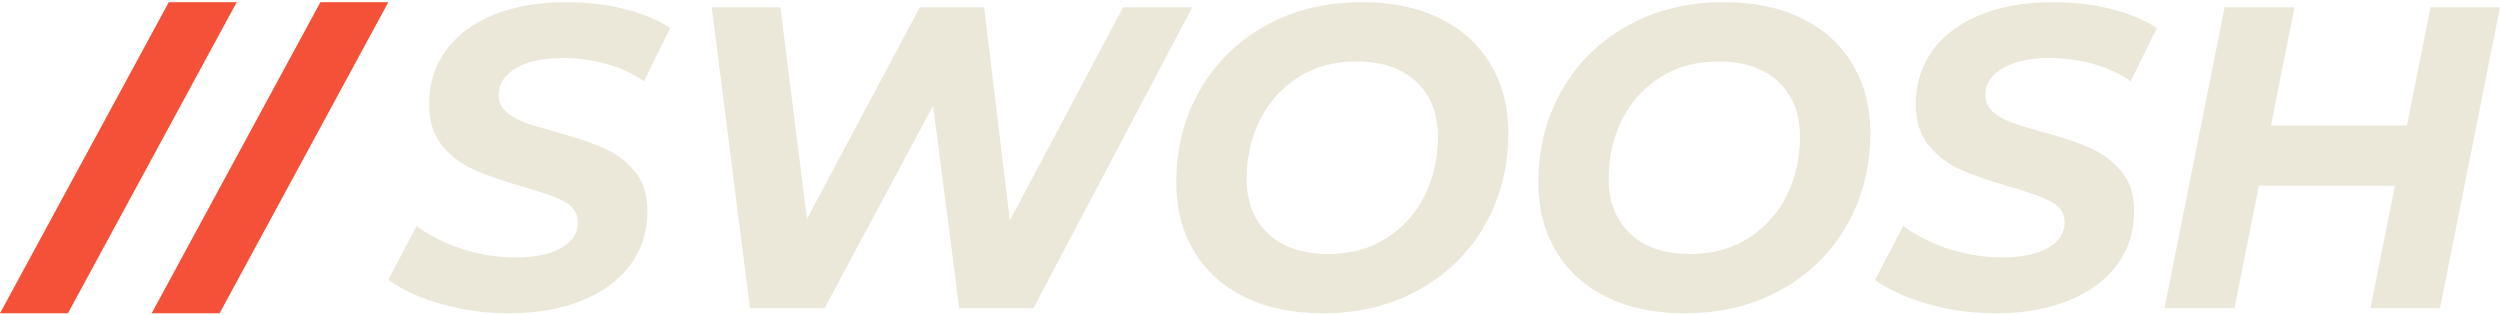<?xml version="1.0" encoding="UTF-8"?>
<svg xmlns="http://www.w3.org/2000/svg" xmlns:xlink="http://www.w3.org/1999/xlink" width="214px" height="27px" viewBox="0 0 217 27" version="1.1">
  <defs>
    <clipPath id="clip1">
      <path d="M 33.707 0 L 217 0 L 217 27 L 33.707 27 Z M 33.707 0 "></path>
    </clipPath>
    <clipPath id="clip2">
      <path d="M 0 0 L 33.707 0 L 33.707 27 L 0 27 Z M 0 0 "></path>
    </clipPath>
  </defs>
  <g id="surface1">
    <g clip-path="url(#clip1)" clip-rule="nonzero">
      <path style=" stroke:none;fill-rule:nonzero;fill:rgb(92.157%,90.588%,85.098%);fill-opacity:1;" d="M 44.172 27.004 C 42.109 27.004 40.137 26.73 38.25 26.184 C 36.363 25.637 34.852 24.941 33.707 24.094 L 36.164 19.434 C 37.355 20.305 38.695 20.973 40.188 21.445 C 41.676 21.918 43.203 22.156 44.766 22.156 C 46.43 22.156 47.746 21.883 48.711 21.336 C 49.68 20.789 50.164 20.043 50.164 19.098 C 50.164 18.328 49.781 17.734 49.012 17.324 C 48.242 16.914 47.012 16.473 45.324 16 C 43.637 15.504 42.258 15.023 41.191 14.566 C 40.125 14.105 39.199 13.414 38.418 12.496 C 37.637 11.574 37.246 10.355 37.246 8.84 C 37.246 7.074 37.734 5.52 38.715 4.176 C 39.695 2.836 41.086 1.805 42.887 1.082 C 44.684 0.359 46.777 0 49.16 0 C 50.922 0 52.586 0.191 54.148 0.578 C 55.711 0.965 57.051 1.516 58.168 2.238 L 55.898 6.863 C 54.93 6.191 53.84 5.688 52.621 5.352 C 51.406 5.016 50.141 4.848 48.824 4.848 C 47.113 4.848 45.758 5.148 44.766 5.742 C 43.773 6.34 43.277 7.113 43.277 8.055 C 43.277 8.629 43.488 9.105 43.91 9.492 C 44.332 9.879 44.863 10.188 45.512 10.426 C 46.156 10.66 47.062 10.941 48.227 11.266 C 49.891 11.711 51.258 12.164 52.324 12.625 C 53.391 13.086 54.305 13.758 55.059 14.641 C 55.816 15.523 56.195 16.684 56.195 18.129 C 56.195 19.918 55.699 21.477 54.707 22.809 C 53.715 24.137 52.312 25.172 50.5 25.902 C 48.688 26.637 46.578 27.004 44.172 27.004 Z M 97.484 0.449 L 103.48 0.449 L 89.703 26.559 L 83.262 26.559 L 80.992 8.988 L 71.574 26.559 L 65.094 26.559 L 61.781 0.449 L 67.738 0.449 L 70.047 18.797 L 79.84 0.449 L 85.422 0.449 L 87.656 18.949 Z M 114.797 27.004 C 112.191 27.004 109.934 26.531 108.023 25.586 C 106.113 24.641 104.648 23.312 103.629 21.598 C 102.613 19.879 102.102 17.902 102.102 15.664 C 102.102 12.707 102.777 10.039 104.133 7.664 C 105.484 5.289 107.383 3.418 109.828 2.051 C 112.273 0.684 115.07 0 118.223 0 C 120.832 0 123.09 0.473 125 1.418 C 126.91 2.363 128.375 3.691 129.395 5.41 C 130.41 7.125 130.922 9.102 130.922 11.34 C 130.922 14.297 130.242 16.965 128.891 19.34 C 127.539 21.715 125.641 23.586 123.195 24.953 C 120.75 26.32 117.949 27.004 114.797 27.004 Z M 115.32 21.855 C 117.23 21.855 118.906 21.398 120.348 20.477 C 121.785 19.559 122.891 18.328 123.66 16.785 C 124.43 15.242 124.812 13.539 124.812 11.676 C 124.812 9.684 124.195 8.102 122.953 6.918 C 121.711 5.738 119.961 5.148 117.703 5.148 C 115.793 5.148 114.117 5.605 112.676 6.527 C 111.238 7.449 110.133 8.68 109.363 10.219 C 108.594 11.762 108.207 13.465 108.207 15.328 C 108.207 17.32 108.828 18.906 110.07 20.086 C 111.312 21.266 113.062 21.855 115.32 21.855 Z M 146.223 27.004 C 143.617 27.004 141.359 26.531 139.445 25.586 C 137.535 24.641 136.07 23.312 135.055 21.598 C 134.035 19.879 133.527 17.902 133.527 15.664 C 133.527 12.707 134.203 10.039 135.555 7.664 C 136.91 5.289 138.809 3.418 141.25 2.051 C 143.695 0.684 146.496 0 149.648 0 C 152.254 0 154.512 0.473 156.426 1.418 C 158.336 2.363 159.801 3.691 160.816 5.41 C 161.836 7.125 162.344 9.102 162.344 11.34 C 162.344 14.297 161.668 16.965 160.316 19.34 C 158.961 21.715 157.062 23.586 154.617 24.953 C 152.172 26.32 149.375 27.004 146.223 27.004 Z M 146.742 21.855 C 148.656 21.855 150.332 21.398 151.77 20.477 C 153.211 19.559 154.312 18.328 155.082 16.785 C 155.852 15.242 156.238 13.539 156.238 11.676 C 156.238 9.684 155.617 8.102 154.375 6.918 C 153.137 5.738 151.387 5.148 149.125 5.148 C 147.215 5.148 145.539 5.605 144.102 6.527 C 142.66 7.449 141.555 8.68 140.785 10.219 C 140.016 11.762 139.633 13.465 139.633 15.328 C 139.633 17.32 140.254 18.906 141.492 20.086 C 142.734 21.266 144.484 21.855 146.742 21.855 Z M 173.215 27.004 C 171.156 27.004 169.184 26.73 167.297 26.184 C 165.41 25.637 163.895 24.941 162.754 24.094 L 165.211 19.434 C 166.402 20.305 167.742 20.973 169.23 21.445 C 170.723 21.918 172.246 22.156 173.812 22.156 C 175.473 22.156 176.789 21.883 177.758 21.336 C 178.727 20.789 179.211 20.043 179.211 19.098 C 179.211 18.328 178.824 17.734 178.055 17.324 C 177.285 16.914 176.059 16.473 174.371 16 C 172.684 15.504 171.305 15.023 170.238 14.566 C 169.168 14.105 168.246 13.414 167.465 12.496 C 166.68 11.574 166.289 10.355 166.289 8.84 C 166.289 7.074 166.781 5.52 167.762 4.176 C 168.742 2.836 170.133 1.805 171.93 1.082 C 173.73 0.359 175.82 0 178.203 0 C 179.965 0 181.629 0.191 183.195 0.578 C 184.758 0.965 186.098 1.516 187.215 2.238 L 184.945 6.863 C 183.977 6.191 182.883 5.688 181.668 5.352 C 180.449 5.016 179.184 4.848 177.871 4.848 C 176.156 4.848 174.805 5.148 173.812 5.742 C 172.816 6.34 172.32 7.113 172.32 8.055 C 172.32 8.629 172.531 9.105 172.953 9.492 C 173.375 9.879 173.91 10.188 174.555 10.426 C 175.199 10.66 176.105 10.941 177.273 11.266 C 178.938 11.711 180.301 12.164 181.371 12.625 C 182.438 13.086 183.348 13.758 184.105 14.641 C 184.863 15.523 185.242 16.684 185.242 18.129 C 185.242 19.918 184.746 21.477 183.754 22.809 C 182.758 24.137 181.355 25.172 179.543 25.902 C 177.734 26.637 175.625 27.004 173.215 27.004 Z M 210.969 0.449 L 217 0.449 L 211.789 26.559 L 205.758 26.559 L 207.879 15.926 L 196.074 15.926 L 193.953 26.559 L 187.883 26.559 L 193.098 0.449 L 199.164 0.449 L 197.117 10.703 L 208.922 10.703 Z M 210.969 0.449 "></path>
    </g>
    <g clip-path="url(#clip2)" clip-rule="nonzero">
      <path style=" stroke:none;fill-rule:nonzero;fill:rgb(96.078%,31.765%,22.353%);fill-opacity:1;" d="M 0 27.004 L 14.652 0 L 20.547 0 L 5.895 27.004 Z M 13.164 27.004 L 27.812 0 L 33.707 0 L 19.059 27.004 Z M 13.164 27.004 "></path>
    </g>
  </g>
</svg>
